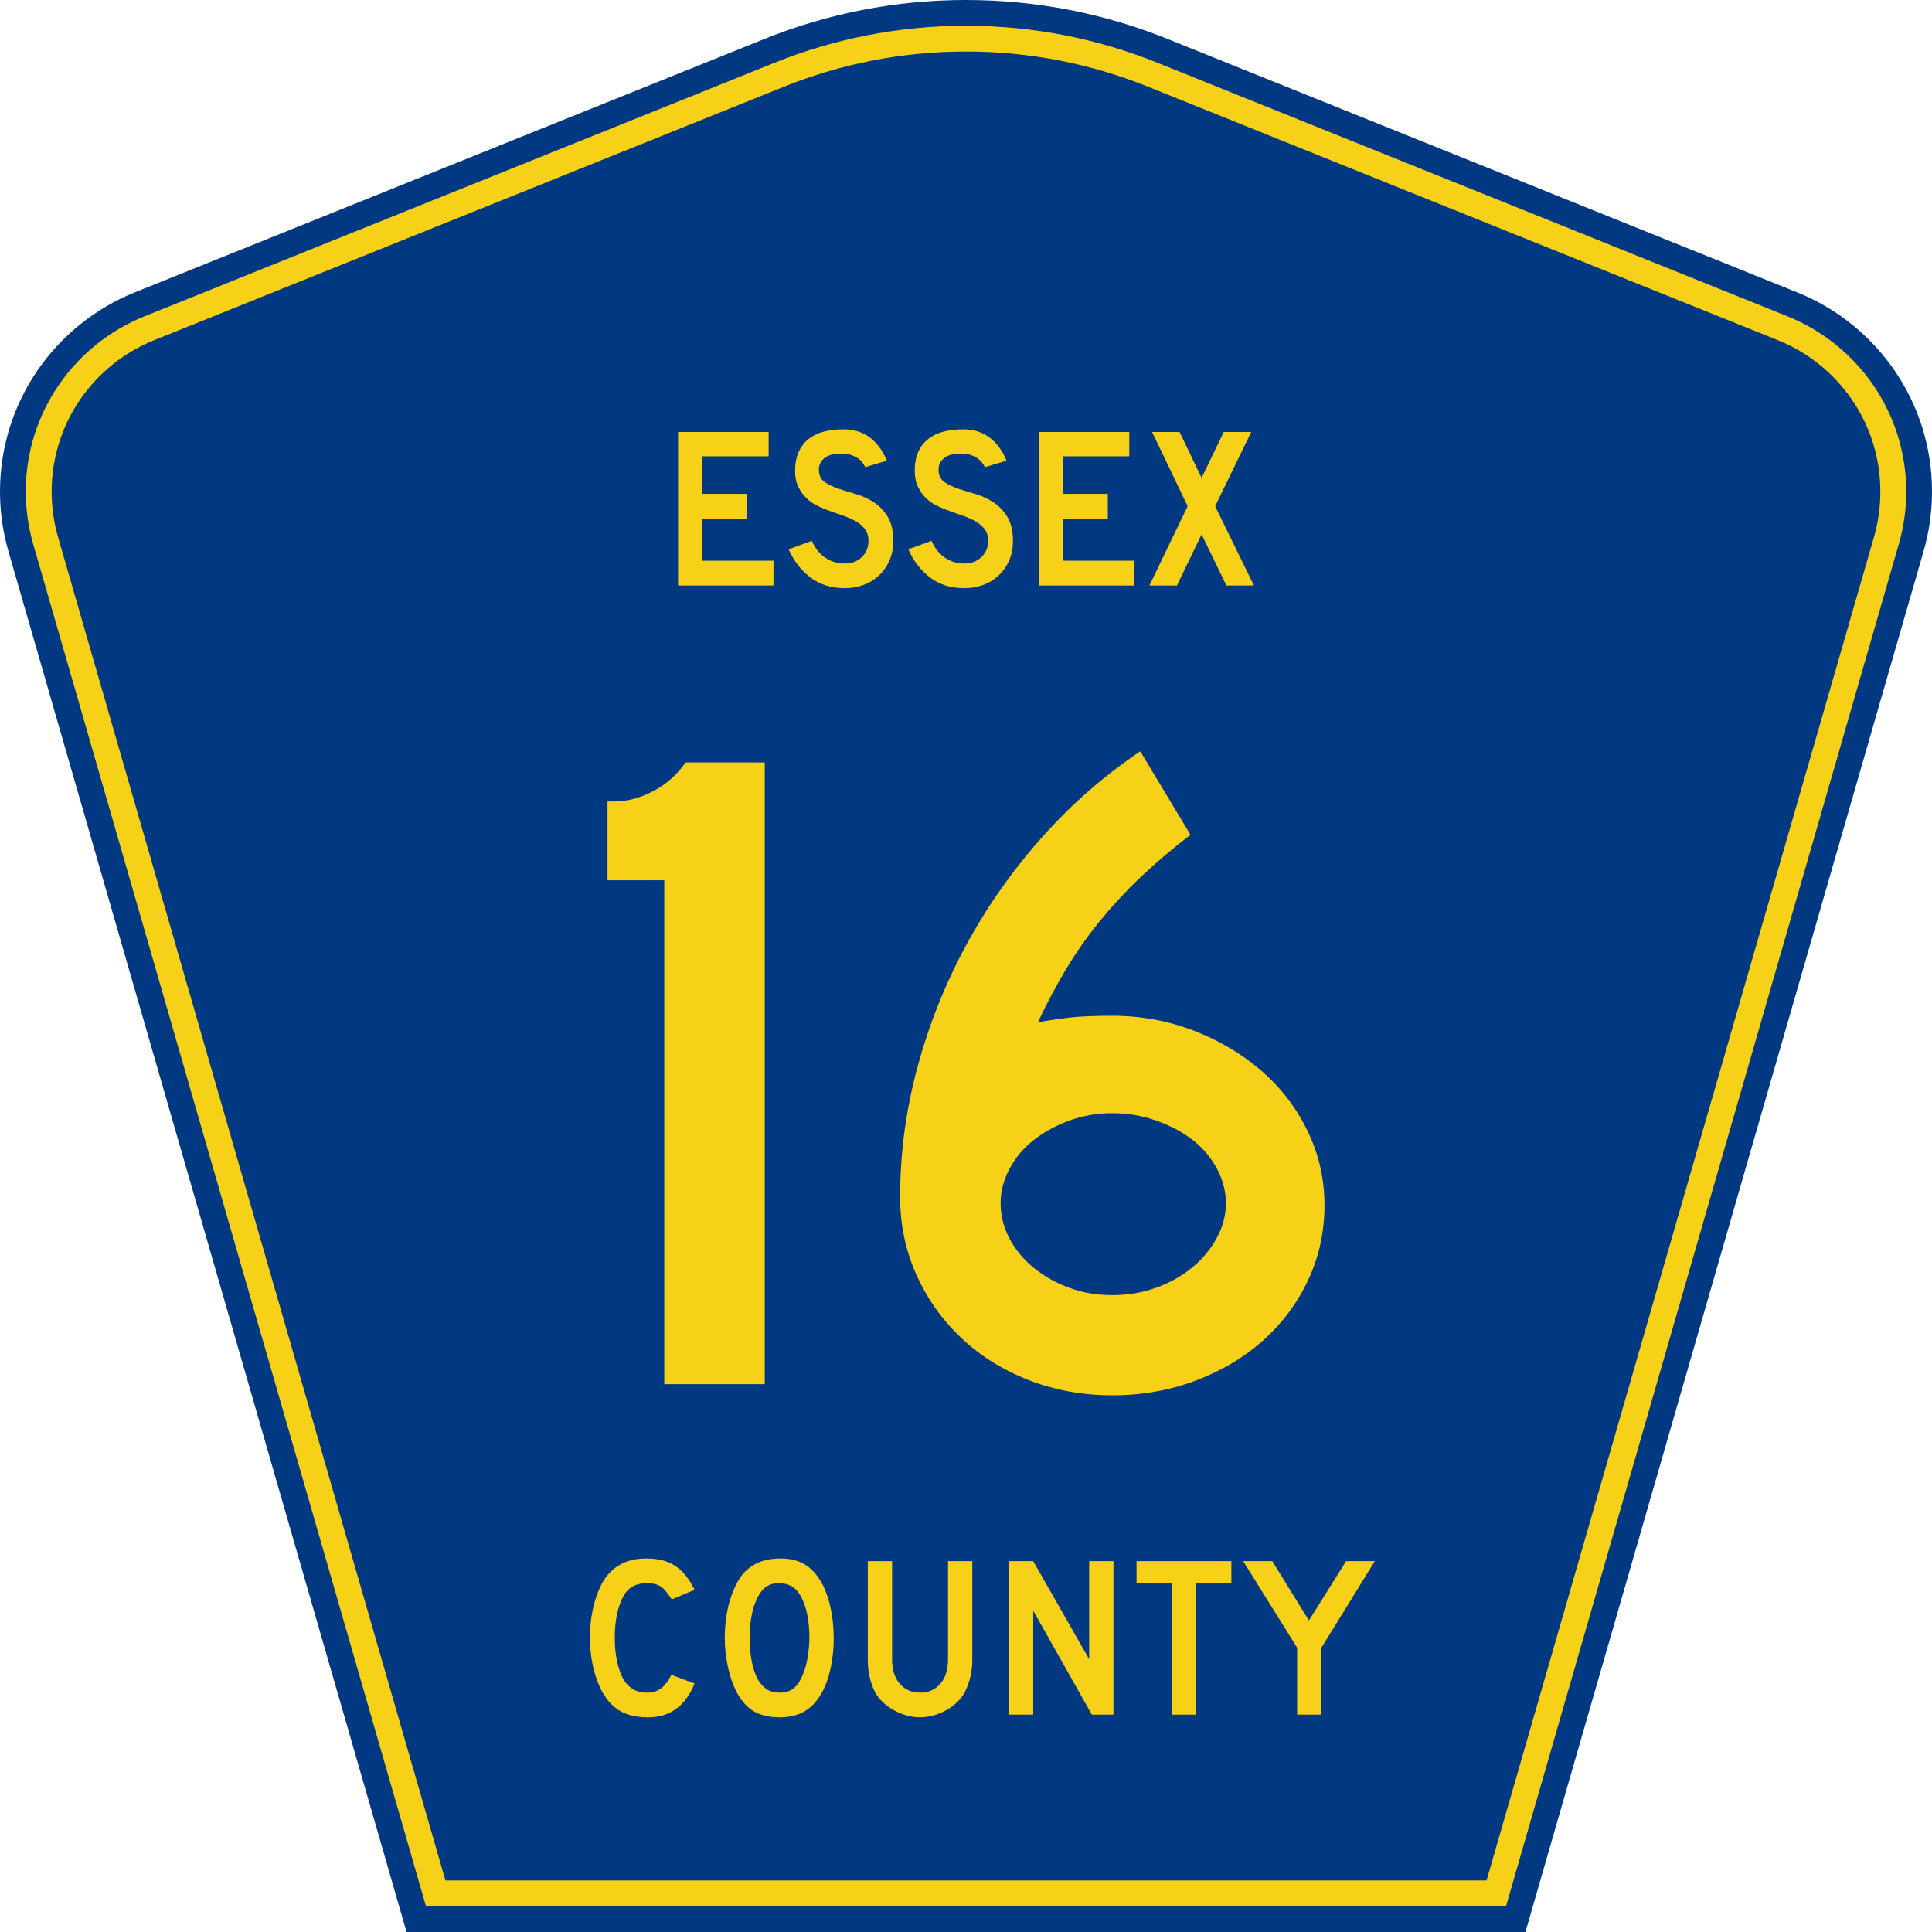 <?xml version="1.0" encoding="UTF-8" standalone="no"?>
<!-- Generator: Adobe Illustrator 12.0.0, SVG Export Plug-In . SVG Version: 6.00 Build 51448)  -->
<svg
   xmlns:dc="http://purl.org/dc/elements/1.1/"
   xmlns:cc="http://web.resource.org/cc/"
   xmlns:rdf="http://www.w3.org/1999/02/22-rdf-syntax-ns#"
   xmlns:svg="http://www.w3.org/2000/svg"
   xmlns="http://www.w3.org/2000/svg"
   xmlns:sodipodi="http://sodipodi.sourceforge.net/DTD/sodipodi-0.dtd"
   xmlns:inkscape="http://www.inkscape.org/namespaces/inkscape"
   version="1.0"
   id="Layer_1"
   width="450"
   height="450"
   viewBox="0 0 448.949 450"
   overflow="visible"
   enable-background="new 0 0 448.949 450"
   xml:space="preserve"
   sodipodi:version="0.32"
   inkscape:version="0.45.1"
   sodipodi:docname="Essex County Route 16 NY.svg"
   sodipodi:docbase="C:\Users\Emil\Desktop\Matté's Work\Pix\svg\cr"
   inkscape:output_extension="org.inkscape.output.svg.inkscape"><defs
   id="defs52">
	
	
	
	
</defs><sodipodi:namedview
   inkscape:window-height="582"
   inkscape:window-width="765"
   inkscape:pageshadow="2"
   inkscape:pageopacity="0.0"
   borderopacity="1.0"
   bordercolor="#666666"
   pagecolor="#ffffff"
   id="base"
   inkscape:zoom="0.83777778"
   inkscape:cx="225"
   inkscape:cy="225"
   inkscape:window-x="580"
   inkscape:window-y="162"
   inkscape:current-layer="Layer_1" />
<path
   style="fill:#003882;fill-rule:evenodd"
   id="path5"
   d="M 94.17,450 L 1.421,128.337 C 0.154,123.941 -0.525,119.296 -0.525,114.494 C -0.525,93.492 12.453,75.515 30.845,68.109 L 177.585,9.048 C 192.068,3.213 207.895,0 224.475,0 C 241.053,0 256.88,3.213 271.364,9.048 L 418.104,68.109 C 436.496,75.515 449.474,93.492 449.474,114.494 C 449.474,119.296 448.796,123.941 447.528,128.337 L 354.779,450 L 94.17,450 L 94.17,450 z "
   clip-rule="evenodd" /><path
   style="fill:#f7d117;fill-rule:evenodd"
   d="M 225 6 C 209.206 6 194.155 9.073 180.375 14.625 L 33.625 73.688 C 17.429 80.209 6 96.028 6 114.5 C 6 118.736 6.605 122.825 7.719 126.688 L 99.219 444 L 350.781 444 L 442.281 126.688 C 443.395 122.825 444 118.736 444 114.5 C 444 96.028 432.571 80.209 416.375 73.688 L 269.625 14.625 C 255.845 9.073 240.795 6 225 6 z M 225 12 C 240.01 12 254.3 14.919 267.375 20.188 L 414.125 79.25 C 428.123 84.886 437.969 98.556 437.969 114.5 C 437.969 118.17 437.459 121.702 436.5 125.031 L 346.25 438 L 103.75 438 L 13.5 125.031 C 12.541 121.703 12.031 118.17 12.031 114.5 C 12.031 98.556 21.877 84.886 35.875 79.25 L 182.625 20.188 C 195.701 14.919 209.99 12 225 12 z M 196.375 100 C 194.773 100 193.278 100.176 191.906 100.531 C 190.535 100.887 189.355 101.455 188.375 102.219 C 187.395 102.983 186.632 103.961 186.062 105.188 C 185.493 106.414 185.187 107.915 185.188 109.656 C 185.188 111.149 185.452 112.407 185.969 113.438 C 186.485 114.469 187.113 115.338 187.844 116.031 C 188.574 116.724 189.31 117.265 190.094 117.656 C 190.877 118.047 191.559 118.35 192.094 118.562 C 193.269 119.025 194.431 119.453 195.625 119.844 C 196.819 120.235 197.94 120.672 198.938 121.188 C 199.935 121.703 200.72 122.348 201.344 123.094 C 201.967 123.84 202.281 124.796 202.281 125.969 C 202.281 127.461 201.797 128.706 200.781 129.719 C 199.766 130.732 198.424 131.25 196.75 131.25 C 195.04 131.25 193.506 130.781 192.188 129.875 C 190.869 128.969 189.842 127.675 189.094 125.969 L 183.688 127.938 C 184.899 130.674 186.621 132.879 188.812 134.531 C 191.004 136.184 193.651 137 196.75 137 C 198.282 137 199.696 136.761 201.031 136.281 C 202.367 135.801 203.533 135.107 204.531 134.219 C 205.671 133.188 206.55 131.98 207.156 130.594 C 207.762 129.208 208.062 127.697 208.062 126.062 C 208.062 123.716 207.65 121.842 206.812 120.438 C 205.975 119.033 204.934 117.929 203.688 117.094 C 202.441 116.259 201.072 115.6 199.594 115.156 C 198.115 114.712 196.72 114.301 195.438 113.875 C 194.155 113.449 193.078 112.931 192.188 112.344 C 191.297 111.757 190.821 110.913 190.75 109.812 C 190.678 108.995 190.804 108.301 191.125 107.75 C 191.446 107.199 191.872 106.758 192.406 106.438 C 192.941 106.118 193.555 105.905 194.25 105.781 C 194.945 105.657 195.609 105.62 196.25 105.656 C 197.247 105.691 198.087 105.868 198.781 106.188 C 199.476 106.508 200.045 106.858 200.438 107.25 C 200.901 107.712 201.246 108.244 201.531 108.812 L 206.562 107.312 C 205.672 105.074 204.38 103.284 202.688 101.969 C 200.995 100.654 198.905 100 196.375 100 z M 224.219 100 C 222.616 100 221.121 100.176 219.75 100.531 C 218.379 100.887 217.23 101.455 216.25 102.219 C 215.27 102.983 214.476 103.961 213.906 105.188 C 213.337 106.414 213.062 107.915 213.062 109.656 C 213.062 111.149 213.327 112.407 213.844 113.438 C 214.36 114.469 214.957 115.338 215.688 116.031 C 216.418 116.724 217.185 117.265 217.969 117.656 C 218.752 118.047 219.403 118.35 219.938 118.562 C 221.113 119.025 222.306 119.453 223.5 119.844 C 224.694 120.235 225.784 120.672 226.781 121.188 C 227.779 121.703 228.595 122.348 229.219 123.094 C 229.842 123.84 230.156 124.796 230.156 125.969 C 230.156 127.461 229.64 128.706 228.625 129.719 C 227.61 130.732 226.268 131.25 224.594 131.25 C 222.884 131.25 221.381 130.781 220.062 129.875 C 218.744 128.969 217.717 127.675 216.969 125.969 L 211.562 127.938 C 212.774 130.674 214.465 132.879 216.656 134.531 C 218.847 136.184 221.494 137 224.594 137 C 226.125 137 227.571 136.761 228.906 136.281 C 230.242 135.801 231.408 135.107 232.406 134.219 C 233.546 133.188 234.425 131.98 235.031 130.594 C 235.637 129.208 235.937 127.697 235.938 126.062 C 235.937 123.716 235.494 121.842 234.656 120.438 C 233.819 119.033 232.778 117.929 231.531 117.094 C 230.285 116.259 228.947 115.6 227.469 115.156 C 225.99 114.712 224.595 114.301 223.312 113.875 C 222.03 113.449 220.953 112.931 220.062 112.344 C 219.172 111.757 218.696 110.913 218.625 109.812 C 218.553 108.995 218.679 108.301 219 107.75 C 219.321 107.199 219.747 106.758 220.281 106.438 C 220.816 106.118 221.43 105.905 222.125 105.781 C 222.82 105.657 223.484 105.62 224.125 105.656 C 225.122 105.691 225.962 105.868 226.656 106.188 C 227.351 106.508 227.889 106.858 228.281 107.25 C 228.744 107.712 229.121 108.244 229.406 108.812 L 234.438 107.312 C 233.547 105.074 232.255 103.284 230.562 101.969 C 228.87 100.654 226.748 100 224.219 100 z M 157.938 100.625 L 157.938 136.375 L 180.156 136.375 L 180.156 130.594 L 163.594 130.594 L 163.594 120.781 L 174 120.781 L 174 115.031 L 163.594 115.031 L 163.594 106.281 L 179.031 106.281 L 179.031 100.625 L 157.938 100.625 z M 241.938 100.625 L 241.938 136.375 L 264.156 136.375 L 264.156 130.594 L 247.594 130.594 L 247.594 120.781 L 258.031 120.781 L 258.031 115.031 L 247.594 115.031 L 247.594 106.281 L 263.031 106.281 L 263.031 100.625 L 241.938 100.625 z M 268.344 100.625 L 276.625 117.906 L 267.719 136.375 L 274.125 136.375 L 279.875 124.469 L 285.656 136.375 L 292.062 136.375 L 283.031 117.906 L 291.438 100.625 L 285.031 100.625 L 279.875 111.312 L 274.75 100.625 L 268.344 100.625 z M 265.594 175 C 257.21 180.62 249.583 187.292 242.719 195 C 235.854 202.709 229.944 211.078 225.031 220.156 C 220.118 229.235 216.329 238.745 213.656 248.688 C 210.984 258.63 209.656 268.662 209.656 278.75 C 209.656 285.232 210.908 291.286 213.438 296.906 C 215.967 302.526 219.438 307.414 223.844 311.594 C 228.249 315.773 233.492 319.061 239.562 321.438 C 245.633 323.814 252.157 325 259.094 325 C 266.031 325 272.525 323.835 278.594 321.531 C 284.662 319.227 289.904 316.089 294.312 312.125 C 298.72 308.161 302.189 303.496 304.719 298.094 C 307.248 292.692 308.5 286.883 308.5 280.688 C 308.5 274.637 307.196 268.904 304.594 263.5 C 301.992 258.096 298.426 253.431 293.875 249.469 C 289.324 245.507 284.06 242.369 278.062 240.062 C 272.065 237.756 265.74 236.594 259.094 236.594 C 256.201 236.594 253.613 236.667 251.375 236.812 C 249.137 236.958 245.944 237.377 241.75 238.094 C 243.92 233.485 246.158 229.288 248.469 225.469 C 250.78 221.65 253.338 218.021 256.156 214.562 C 258.974 211.104 262.073 207.741 265.469 204.5 C 268.865 201.259 272.8 197.898 277.281 194.438 L 265.594 175 z M 159.688 177.594 C 157.663 180.479 155.159 182.696 152.125 184.281 C 149.091 185.867 146.034 186.688 143 186.688 L 141.5 186.688 L 141.5 205.031 L 154.719 205.031 L 154.719 322.406 L 178.125 322.406 L 178.125 177.594 L 159.688 177.594 z M 259.094 259.281 C 262.706 259.281 266.122 259.879 269.375 261.031 C 272.627 262.183 275.46 263.689 277.844 265.562 C 280.227 267.436 282.097 269.656 283.469 272.25 C 284.84 274.844 285.531 277.515 285.531 280.25 C 285.531 283.135 284.788 285.877 283.344 288.469 C 281.899 291.061 280.009 293.335 277.625 295.281 C 275.241 297.227 272.461 298.785 269.281 299.938 C 266.101 301.09 262.706 301.656 259.094 301.656 C 255.482 301.656 252.107 301.09 249 299.938 C 245.893 298.785 243.136 297.227 240.75 295.281 C 238.364 293.335 236.497 291.061 235.125 288.469 C 233.753 285.877 233.062 283.135 233.062 280.25 C 233.062 277.515 233.753 274.844 235.125 272.25 C 236.497 269.656 238.364 267.436 240.75 265.562 C 243.136 263.689 245.893 262.183 249 261.031 C 252.107 259.879 255.482 259.281 259.094 259.281 z M 150.594 363 C 148.564 363 146.795 363.325 145.281 364 C 143.767 364.675 142.475 365.684 141.406 367 C 140.16 368.599 139.181 370.686 138.469 373.281 C 137.757 375.876 137.406 378.595 137.406 381.438 C 137.406 383.676 137.631 385.868 138.094 388 C 138.557 390.132 139.213 391.994 140.031 393.594 C 141.171 395.798 142.599 397.438 144.344 398.469 C 146.089 399.499 148.297 400 150.969 400 C 156.026 400 159.644 397.385 161.781 392.125 L 156.375 390.094 C 155.663 391.552 154.859 392.593 153.969 393.25 C 153.079 393.907 152.024 394.25 150.812 394.25 C 149.567 394.25 148.511 394.025 147.656 393.562 C 146.801 393.1 146.048 392.393 145.406 391.469 C 144.694 390.332 144.142 388.858 143.75 387.062 C 143.358 385.267 143.187 383.392 143.188 381.438 C 143.187 379.909 143.3 378.426 143.531 376.969 C 143.763 375.512 144.099 374.254 144.562 373.188 C 145.168 371.588 145.958 370.457 146.938 369.781 C 147.917 369.106 149.134 368.75 150.594 368.75 C 151.271 368.75 151.859 368.799 152.375 368.906 C 152.891 369.013 153.399 369.216 153.844 369.5 C 154.289 369.784 154.715 370.19 155.125 370.688 C 155.535 371.185 155.97 371.785 156.469 372.531 L 161.781 370.312 C 160.57 367.79 159.076 365.923 157.312 364.75 C 155.549 363.577 153.301 363 150.594 363 z M 181.844 363 C 179.779 363 178.01 363.342 176.531 364 C 175.053 364.658 173.787 365.65 172.719 367 C 171.508 368.706 170.538 370.82 169.844 373.344 C 169.149 375.867 168.812 378.613 168.812 381.562 C 168.812 383.696 169.037 385.846 169.5 388.031 C 169.963 390.217 170.565 392.065 171.312 393.594 C 172.381 395.798 173.737 397.438 175.375 398.469 C 177.013 399.499 179.096 400 181.625 400 C 185.4 400 188.287 398.665 190.281 396 C 191.528 394.4 192.511 392.313 193.188 389.719 C 193.864 387.124 194.187 384.407 194.188 381.562 C 194.187 379.324 193.99 377.132 193.562 375 C 193.135 372.868 192.529 371.006 191.781 369.406 C 190.641 367.203 189.29 365.562 187.688 364.531 C 186.085 363.5 184.123 363 181.844 363 z M 202.125 363.625 L 202.125 386.562 C 202.125 387.949 202.246 389.256 202.531 390.5 C 202.817 391.744 203.221 392.903 203.719 393.969 C 204.182 394.858 204.797 395.678 205.562 396.406 C 206.328 397.135 207.168 397.748 208.094 398.281 C 209.02 398.814 210.011 399.229 211.062 399.531 C 212.114 399.833 213.208 400 214.312 400 C 215.416 400 216.48 399.833 217.531 399.531 C 218.582 399.229 219.574 398.814 220.5 398.281 C 221.426 397.748 222.252 397.135 223 396.406 C 223.748 395.678 224.349 394.858 224.812 393.969 C 225.311 392.903 225.728 391.744 226.031 390.5 C 226.334 389.256 226.469 387.949 226.469 386.562 L 226.469 363.625 L 220.812 363.625 L 220.812 386.562 C 220.812 388.908 220.224 390.77 219.031 392.156 C 217.838 393.542 216.271 394.25 214.312 394.25 C 212.353 394.25 210.755 393.542 209.562 392.156 C 208.37 390.77 207.781 388.908 207.781 386.562 L 207.781 363.625 L 202.125 363.625 z M 235 363.625 L 235 399.375 L 240.656 399.375 L 240.656 375.156 L 254.312 399.375 L 259.344 399.375 L 259.344 363.625 L 253.688 363.625 L 253.688 386.469 L 240.656 363.625 L 235 363.625 z M 264.719 363.625 L 264.719 368.656 L 272.875 368.656 L 272.875 399.375 L 278.531 399.375 L 278.531 368.656 L 286.812 368.656 L 286.812 363.625 L 264.719 363.625 z M 289.562 363.625 L 302.125 383.781 L 302.125 399.375 L 307.781 399.375 L 307.781 383.781 L 320.219 363.625 L 313.531 363.625 L 304.875 377.438 L 296.344 363.625 L 289.562 363.625 z M 181.75 368.75 C 182.818 368.822 183.708 369.074 184.438 369.5 C 185.167 369.926 185.805 370.607 186.375 371.531 C 187.088 372.74 187.644 374.213 188 375.938 C 188.356 377.662 188.531 379.537 188.531 381.562 C 188.531 382.274 188.477 383.004 188.406 383.75 C 188.335 384.496 188.249 385.209 188.125 385.938 C 188.001 386.666 187.866 387.374 187.688 388.031 C 187.509 388.689 187.303 389.257 187.125 389.719 C 186.52 391.319 185.779 392.477 184.906 393.188 C 184.033 393.898 182.942 394.25 181.625 394.25 C 180.485 394.25 179.533 394.025 178.75 393.562 C 177.967 393.1 177.289 392.393 176.719 391.469 C 176.007 390.332 175.481 388.871 175.125 387.094 C 174.769 385.317 174.594 383.482 174.594 381.562 C 174.594 380.07 174.706 378.573 174.938 377.062 C 175.169 375.552 175.506 374.254 175.969 373.188 C 176.574 371.588 177.355 370.429 178.281 369.719 C 179.207 369.008 180.361 368.68 181.75 368.75 z "
   transform="matrix(1,0,0,1,-0.525,0)"
   id="path7" />


















</svg>